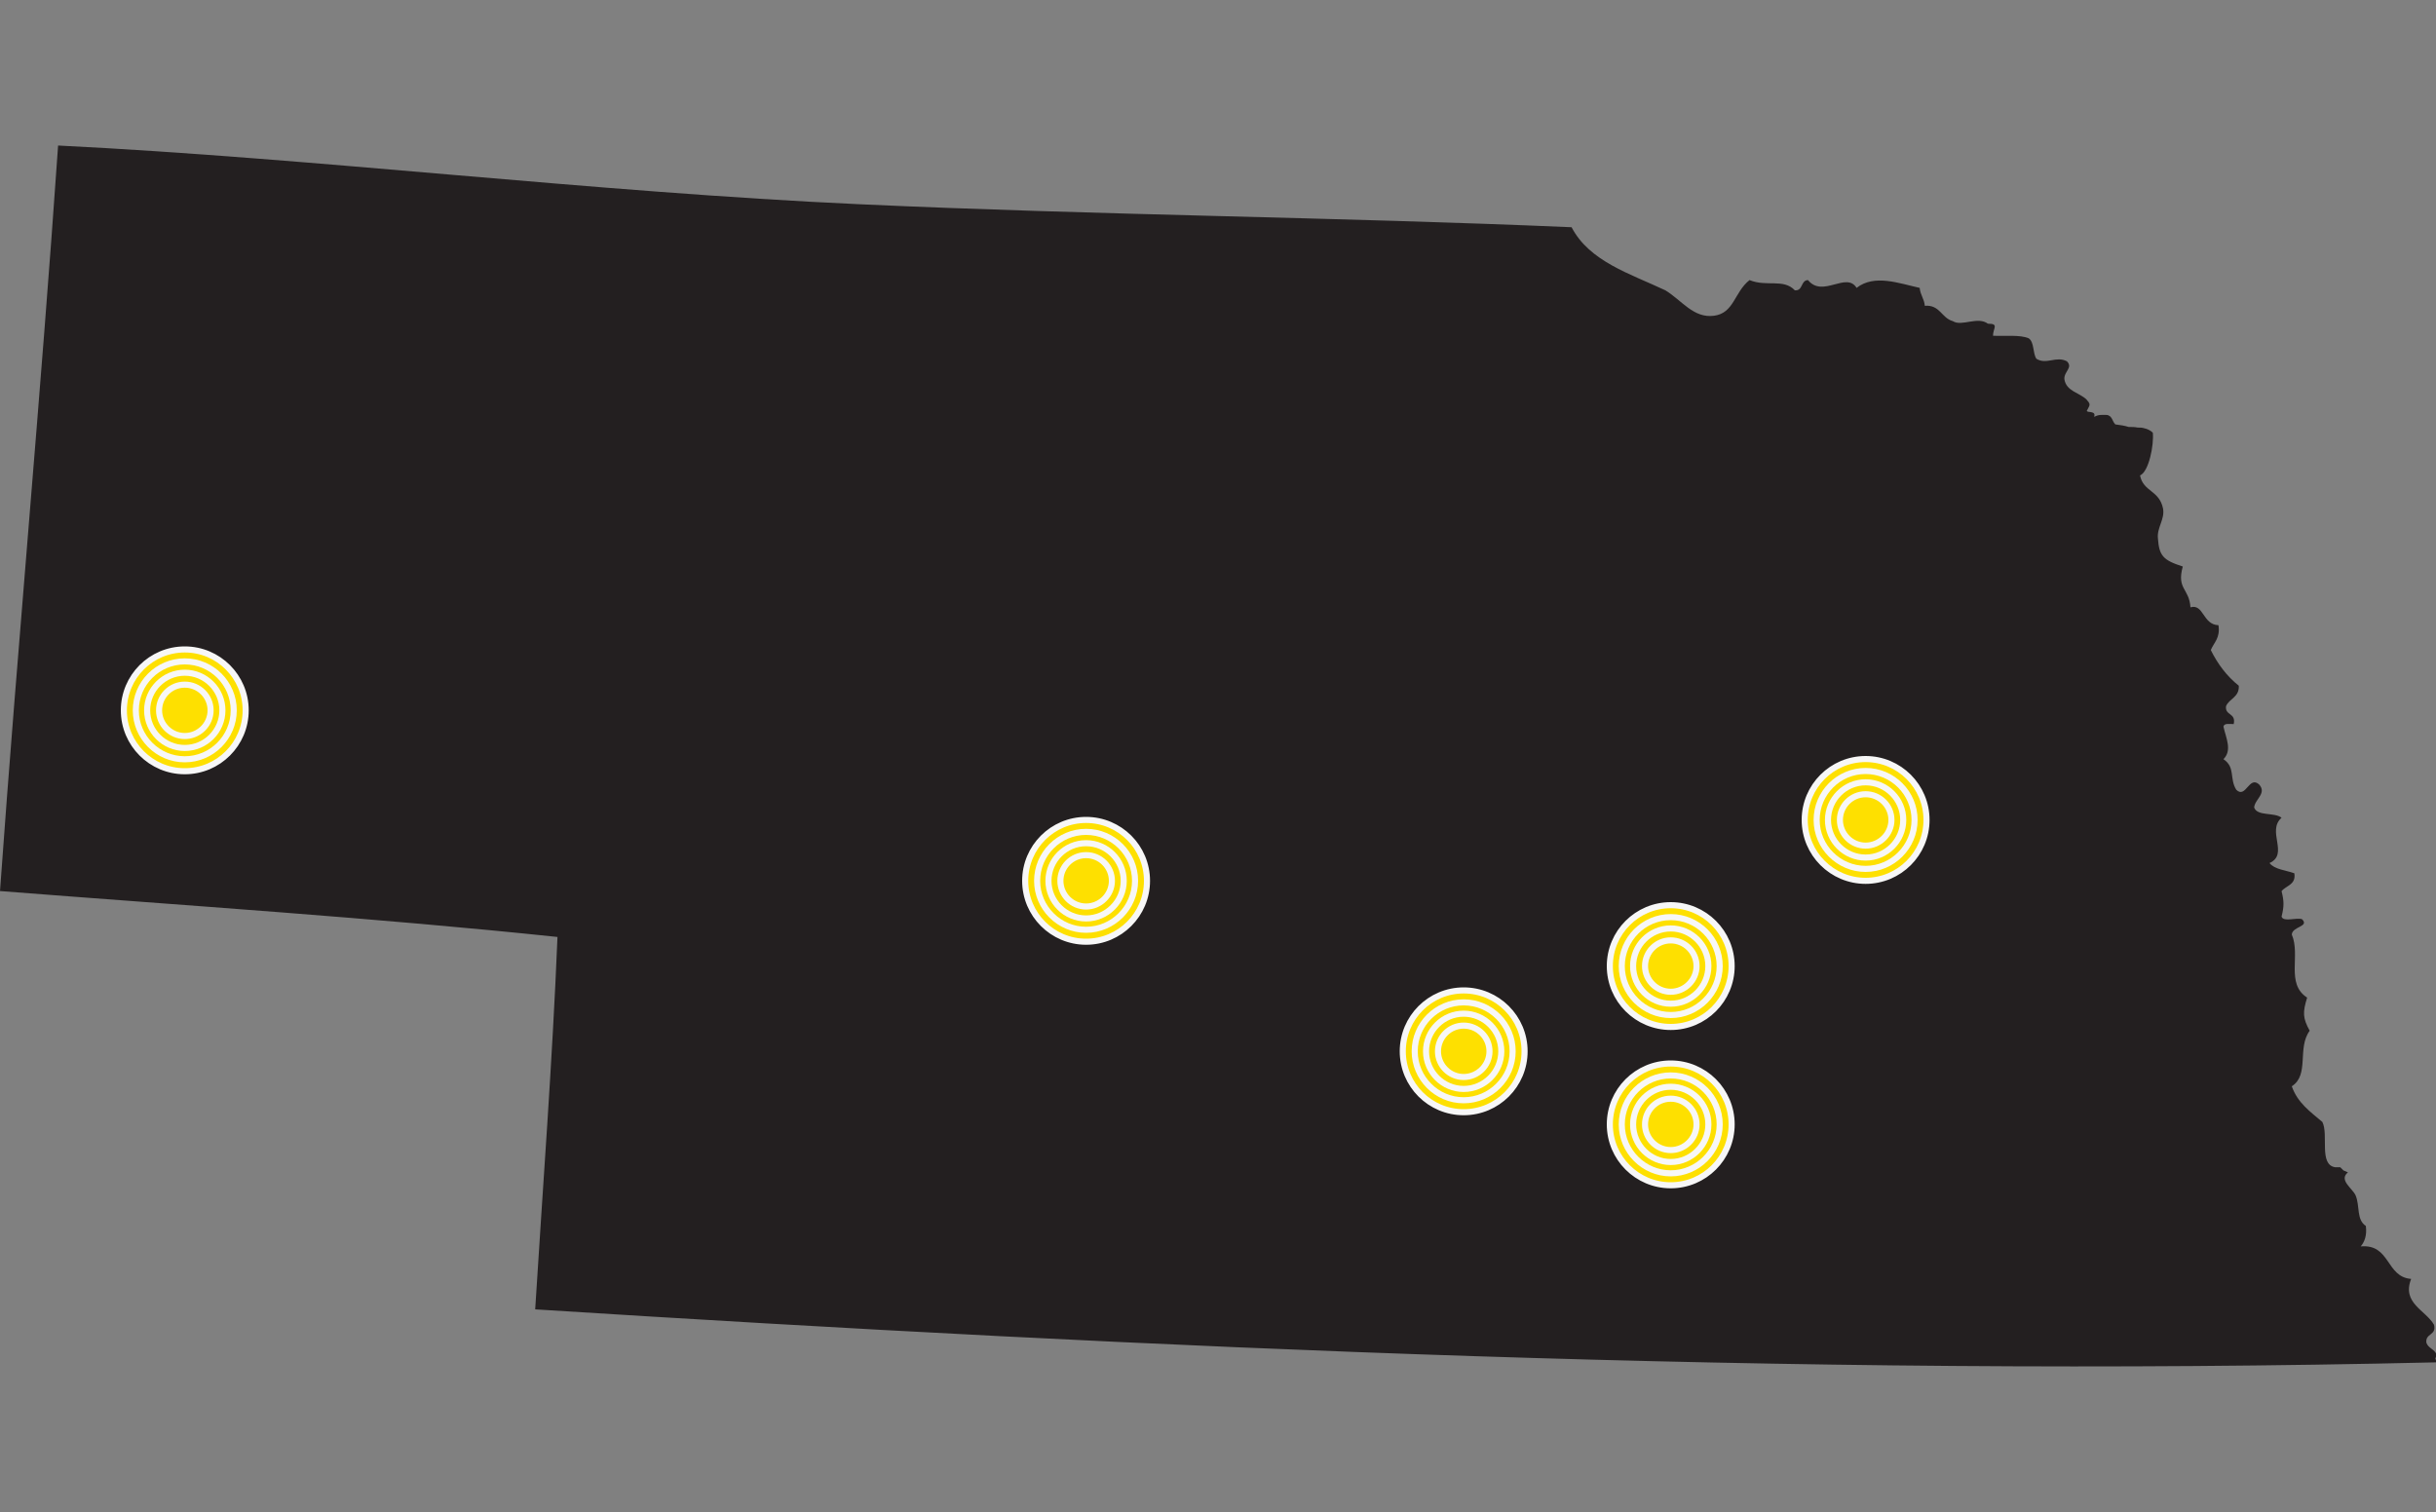 <?xml version="1.0" encoding="UTF-8"?>
<svg id="Layer_1" data-name="Layer 1" xmlns="http://www.w3.org/2000/svg" viewBox="0 0 200 124.16">
  <rect x="0" y="0" width="200" height="124.16" fill="#808080" stroke="none"/>
  <defs>
    <style>
      .cls-1 {
        fill: #231f20;
      }

      .cls-2 {
        fill: #fee000;
        stroke: #f7f7f7;
        stroke-miterlimit: 10;
        stroke-width: .5px;
      }
    </style>
  </defs>
  <path class="cls-1" d="M148.41,23c-.58.05-.37.89-1.05.84-.94-.99-2.3-.26-3.72-.84-1.26.99-1.26,2.72-2.93,2.93-1.68.21-2.62-1.26-3.98-2.09-2.88-1.36-6.23-2.36-7.7-5.18-19.38-.84-38.86-.99-58.49-1.89-21.68-.99-44.62-3.77-65.77-4.82C3.35,32.53,1.47,52.64,0,73.17c15.34,1.2,30.84,2.2,45.77,3.77-.42,10.32-1.2,20.42-1.83,30.58,50.38,3.19,102.95,5.6,156.11,4.35l-.1-.31.1-.31c-.16-.47-.68-.52-.84-.99-.1-.79.84-.58.63-1.47-.68-1.2-2.67-1.78-1.88-3.77-2.09-.16-1.68-2.88-4.14-2.67.31-.37.52-.89.42-1.68-.79-.52-.47-1.62-.84-2.51-.26-.58-1.41-1.26-.63-1.89l-.37-.16-.26-.26h-.42c-1.36-.21-.52-2.67-1.05-3.72-.99-.84-2.04-1.57-2.51-2.93,1.47-.94.42-3.14,1.47-4.56-.58-1.05-.58-1.52-.21-2.72-1.78-1.15-.52-3.46-1.26-5.18.05-.68,1.47-.63.84-1.26-.47-.16-1.52.26-1.68-.21.21-.84.21-1.26,0-2.09.37-.47,1.2-.52,1.05-1.47-.73-.26-1.62-.31-2.04-.84,1.62-.73-.26-2.62.99-3.72-.58-.47-1.99-.1-2.25-.84.05-.68,1.05-1.15.42-1.88-.84-.79-1.1,1.2-1.89.42-.58-.94-.05-1.83-1.05-2.51.73-.73.21-1.73,0-2.67.05-.31.52-.21.84-.21.21-.94-.73-.68-.63-1.47.26-.63,1.1-.73,1.05-1.68-.99-.79-1.73-1.78-2.3-2.93.26-.63.79-.99.63-2.04-1.31-.05-1.2-1.78-2.3-1.47-.1-1.57-1.15-1.47-.63-3.35-1.62-.52-1.94-.89-2.04-2.3-.1-.89.58-1.57.42-2.46-.31-1.52-1.62-1.36-1.89-2.72.73-.31,1.15-2.51,1.05-3.51-.16-.16-.42-.31-.73-.37-.16-.05-.31-.05-.52-.05-.21-.05-.47-.05-.73-.05-.31-.1-.68-.16-1.1-.21-.16-.16-.21-.37-.31-.52-.05-.05-.1-.16-.16-.16-.1-.1-.21-.1-.42-.1h-.21c-.26,0-.42.05-.63.16.05-.26.05-.37-.52-.42,0,0-.05-.05-.1-.05.05-.1.1-.21.16-.31.1-.16.1-.31,0-.42,0-.05-.1-.1-.16-.21-.58-.58-1.68-.68-1.83-1.68-.05-.63.73-.94.21-1.47-.89-.47-1.68.31-2.51-.21-.31-.47-.16-1.36-.63-1.68-.73-.31-1.89-.16-2.93-.21,0-.63.52-.99-.42-.99-.84-.63-2.15.26-2.88-.21-.94-.26-1.05-1.36-2.3-1.26-.05-.58-.37-.89-.42-1.47-1.68-.37-3.72-1.15-5.18,0-.84-1.36-2.78.84-3.98-.63Z"/>
  <g>
    <g>
      <path class="cls-2" d="M19.68,58.33c0,2.49-2.02,4.51-4.51,4.51s-4.51-2.02-4.51-4.51,2.02-4.51,4.51-4.51,4.51,2.02,4.51,4.51Z"/>
      <path class="cls-2" d="M15.17,63.33c-2.76,0-5-2.24-5-5s2.24-5,5-5,5,2.24,5,5-2.24,5-5,5ZM15.17,54.31c-2.22,0-4.02,1.81-4.02,4.02s1.81,4.02,4.02,4.02,4.02-1.81,4.02-4.02-1.8-4.02-4.02-4.02Z"/>
    </g>
    <g>
      <path class="cls-2" d="M17.77,58.33c0,1.44-1.17,2.6-2.6,2.6s-2.6-1.17-2.6-2.6,1.16-2.6,2.6-2.6,2.6,1.17,2.6,2.6Z"/>
      <path class="cls-2" d="M15.17,61.42c-1.7,0-3.09-1.39-3.09-3.09s1.39-3.09,3.09-3.09,3.09,1.39,3.09,3.09-1.39,3.09-3.09,3.09ZM15.17,56.22c-1.17,0-2.11.95-2.11,2.11s.95,2.11,2.11,2.11,2.12-.95,2.12-2.11-.95-2.11-2.12-2.11Z"/>
    </g>
  </g>
  <g>
    <g>
      <path class="cls-2" d="M93.68,72.33c0,2.49-2.02,4.51-4.51,4.51s-4.51-2.02-4.51-4.51,2.02-4.51,4.51-4.51,4.51,2.02,4.51,4.51Z"/>
      <path class="cls-2" d="M89.17,77.33c-2.76,0-5-2.24-5-5s2.24-5,5-5,5,2.24,5,5-2.24,5-5,5ZM89.17,68.31c-2.22,0-4.02,1.81-4.02,4.02s1.81,4.02,4.02,4.02,4.02-1.81,4.02-4.02-1.8-4.02-4.02-4.02Z"/>
    </g>
    <g>
      <path class="cls-2" d="M91.77,72.33c0,1.44-1.17,2.6-2.6,2.6s-2.6-1.17-2.6-2.6,1.16-2.6,2.6-2.6,2.6,1.17,2.6,2.6Z"/>
      <path class="cls-2" d="M89.17,75.42c-1.7,0-3.09-1.39-3.09-3.09s1.39-3.09,3.09-3.09,3.09,1.39,3.09,3.09-1.39,3.09-3.09,3.09ZM89.17,70.22c-1.17,0-2.11.95-2.11,2.11s.95,2.11,2.11,2.11,2.12-.95,2.12-2.11-.95-2.11-2.12-2.11Z"/>
    </g>
  </g>
  <g>
    <g>
      <path class="cls-2" d="M141.68,79.33c0,2.49-2.02,4.51-4.51,4.51s-4.51-2.02-4.51-4.51,2.02-4.51,4.51-4.51,4.51,2.02,4.51,4.51Z"/>
      <path class="cls-2" d="M137.17,84.33c-2.76,0-5-2.24-5-5s2.24-5,5-5,5,2.24,5,5-2.24,5-5,5ZM137.17,75.31c-2.22,0-4.02,1.81-4.02,4.02s1.81,4.02,4.02,4.02,4.02-1.81,4.02-4.02-1.8-4.02-4.02-4.02Z"/>
    </g>
    <g>
      <path class="cls-2" d="M139.77,79.33c0,1.44-1.17,2.6-2.6,2.6s-2.6-1.17-2.6-2.6,1.16-2.6,2.6-2.6,2.6,1.17,2.6,2.6Z"/>
      <path class="cls-2" d="M137.17,82.42c-1.7,0-3.09-1.39-3.09-3.09s1.39-3.09,3.09-3.09,3.09,1.39,3.09,3.09-1.39,3.09-3.09,3.09ZM137.17,77.22c-1.17,0-2.11.95-2.11,2.11s.95,2.11,2.11,2.11,2.12-.95,2.12-2.11-.95-2.11-2.12-2.11Z"/>
    </g>
  </g>
  <g>
    <g>
      <path class="cls-2" d="M124.68,86.33c0,2.49-2.02,4.51-4.51,4.51s-4.51-2.02-4.51-4.51,2.02-4.51,4.51-4.51,4.51,2.02,4.51,4.51Z"/>
      <path class="cls-2" d="M120.17,91.33c-2.76,0-5-2.24-5-5s2.24-5,5-5,5,2.24,5,5-2.24,5-5,5ZM120.17,82.31c-2.22,0-4.02,1.81-4.02,4.02s1.81,4.02,4.02,4.02,4.02-1.81,4.02-4.02-1.8-4.02-4.02-4.02Z"/>
    </g>
    <g>
      <path class="cls-2" d="M122.77,86.33c0,1.44-1.17,2.6-2.6,2.6s-2.6-1.17-2.6-2.6,1.16-2.6,2.6-2.6,2.6,1.17,2.6,2.6Z"/>
      <path class="cls-2" d="M120.17,89.42c-1.7,0-3.09-1.39-3.09-3.09s1.39-3.09,3.09-3.09,3.09,1.39,3.09,3.09-1.39,3.09-3.09,3.09ZM120.17,84.22c-1.17,0-2.11.95-2.11,2.11s.95,2.11,2.11,2.11,2.12-.95,2.12-2.11-.95-2.11-2.12-2.11Z"/>
    </g>
  </g>
  <g>
    <g>
      <path class="cls-2" d="M157.68,67.33c0,2.49-2.02,4.51-4.51,4.51s-4.51-2.02-4.51-4.51,2.02-4.51,4.51-4.51,4.51,2.02,4.51,4.51Z"/>
      <path class="cls-2" d="M153.17,72.33c-2.76,0-5-2.24-5-5s2.24-5,5-5,5,2.24,5,5-2.24,5-5,5ZM153.17,63.31c-2.22,0-4.02,1.81-4.02,4.02s1.81,4.02,4.02,4.02,4.02-1.81,4.02-4.02-1.8-4.02-4.02-4.02Z"/>
    </g>
    <g>
      <path class="cls-2" d="M155.77,67.33c0,1.44-1.17,2.6-2.6,2.6s-2.6-1.17-2.6-2.6,1.16-2.6,2.6-2.6,2.6,1.17,2.6,2.6Z"/>
      <path class="cls-2" d="M153.17,70.42c-1.7,0-3.09-1.39-3.09-3.09s1.39-3.09,3.09-3.09,3.09,1.39,3.09,3.09-1.39,3.09-3.09,3.09ZM153.17,65.22c-1.17,0-2.11.95-2.11,2.11s.95,2.11,2.11,2.11,2.12-.95,2.12-2.11-.95-2.11-2.12-2.11Z"/>
    </g>
  </g>
  <g>
    <g>
      <path class="cls-2" d="M141.68,92.33c0,2.49-2.02,4.51-4.51,4.51s-4.51-2.02-4.51-4.51,2.02-4.51,4.51-4.51,4.51,2.02,4.51,4.51Z"/>
      <path class="cls-2" d="M137.17,97.33c-2.76,0-5-2.24-5-5s2.24-5,5-5,5,2.24,5,5-2.24,5-5,5ZM137.17,88.31c-2.22,0-4.02,1.81-4.02,4.02s1.81,4.02,4.02,4.02,4.02-1.81,4.02-4.02-1.8-4.02-4.02-4.02Z"/>
    </g>
    <g>
      <path class="cls-2" d="M139.77,92.33c0,1.44-1.17,2.6-2.6,2.6s-2.6-1.17-2.6-2.6,1.16-2.6,2.6-2.6,2.6,1.17,2.6,2.6Z"/>
      <path class="cls-2" d="M137.17,95.42c-1.7,0-3.09-1.39-3.09-3.09s1.39-3.09,3.09-3.09,3.09,1.39,3.09,3.09-1.39,3.09-3.09,3.09ZM137.17,90.22c-1.17,0-2.11.95-2.11,2.11s.95,2.11,2.11,2.11,2.12-.95,2.12-2.11-.95-2.11-2.12-2.11Z"/>
    </g>
  </g>
</svg>